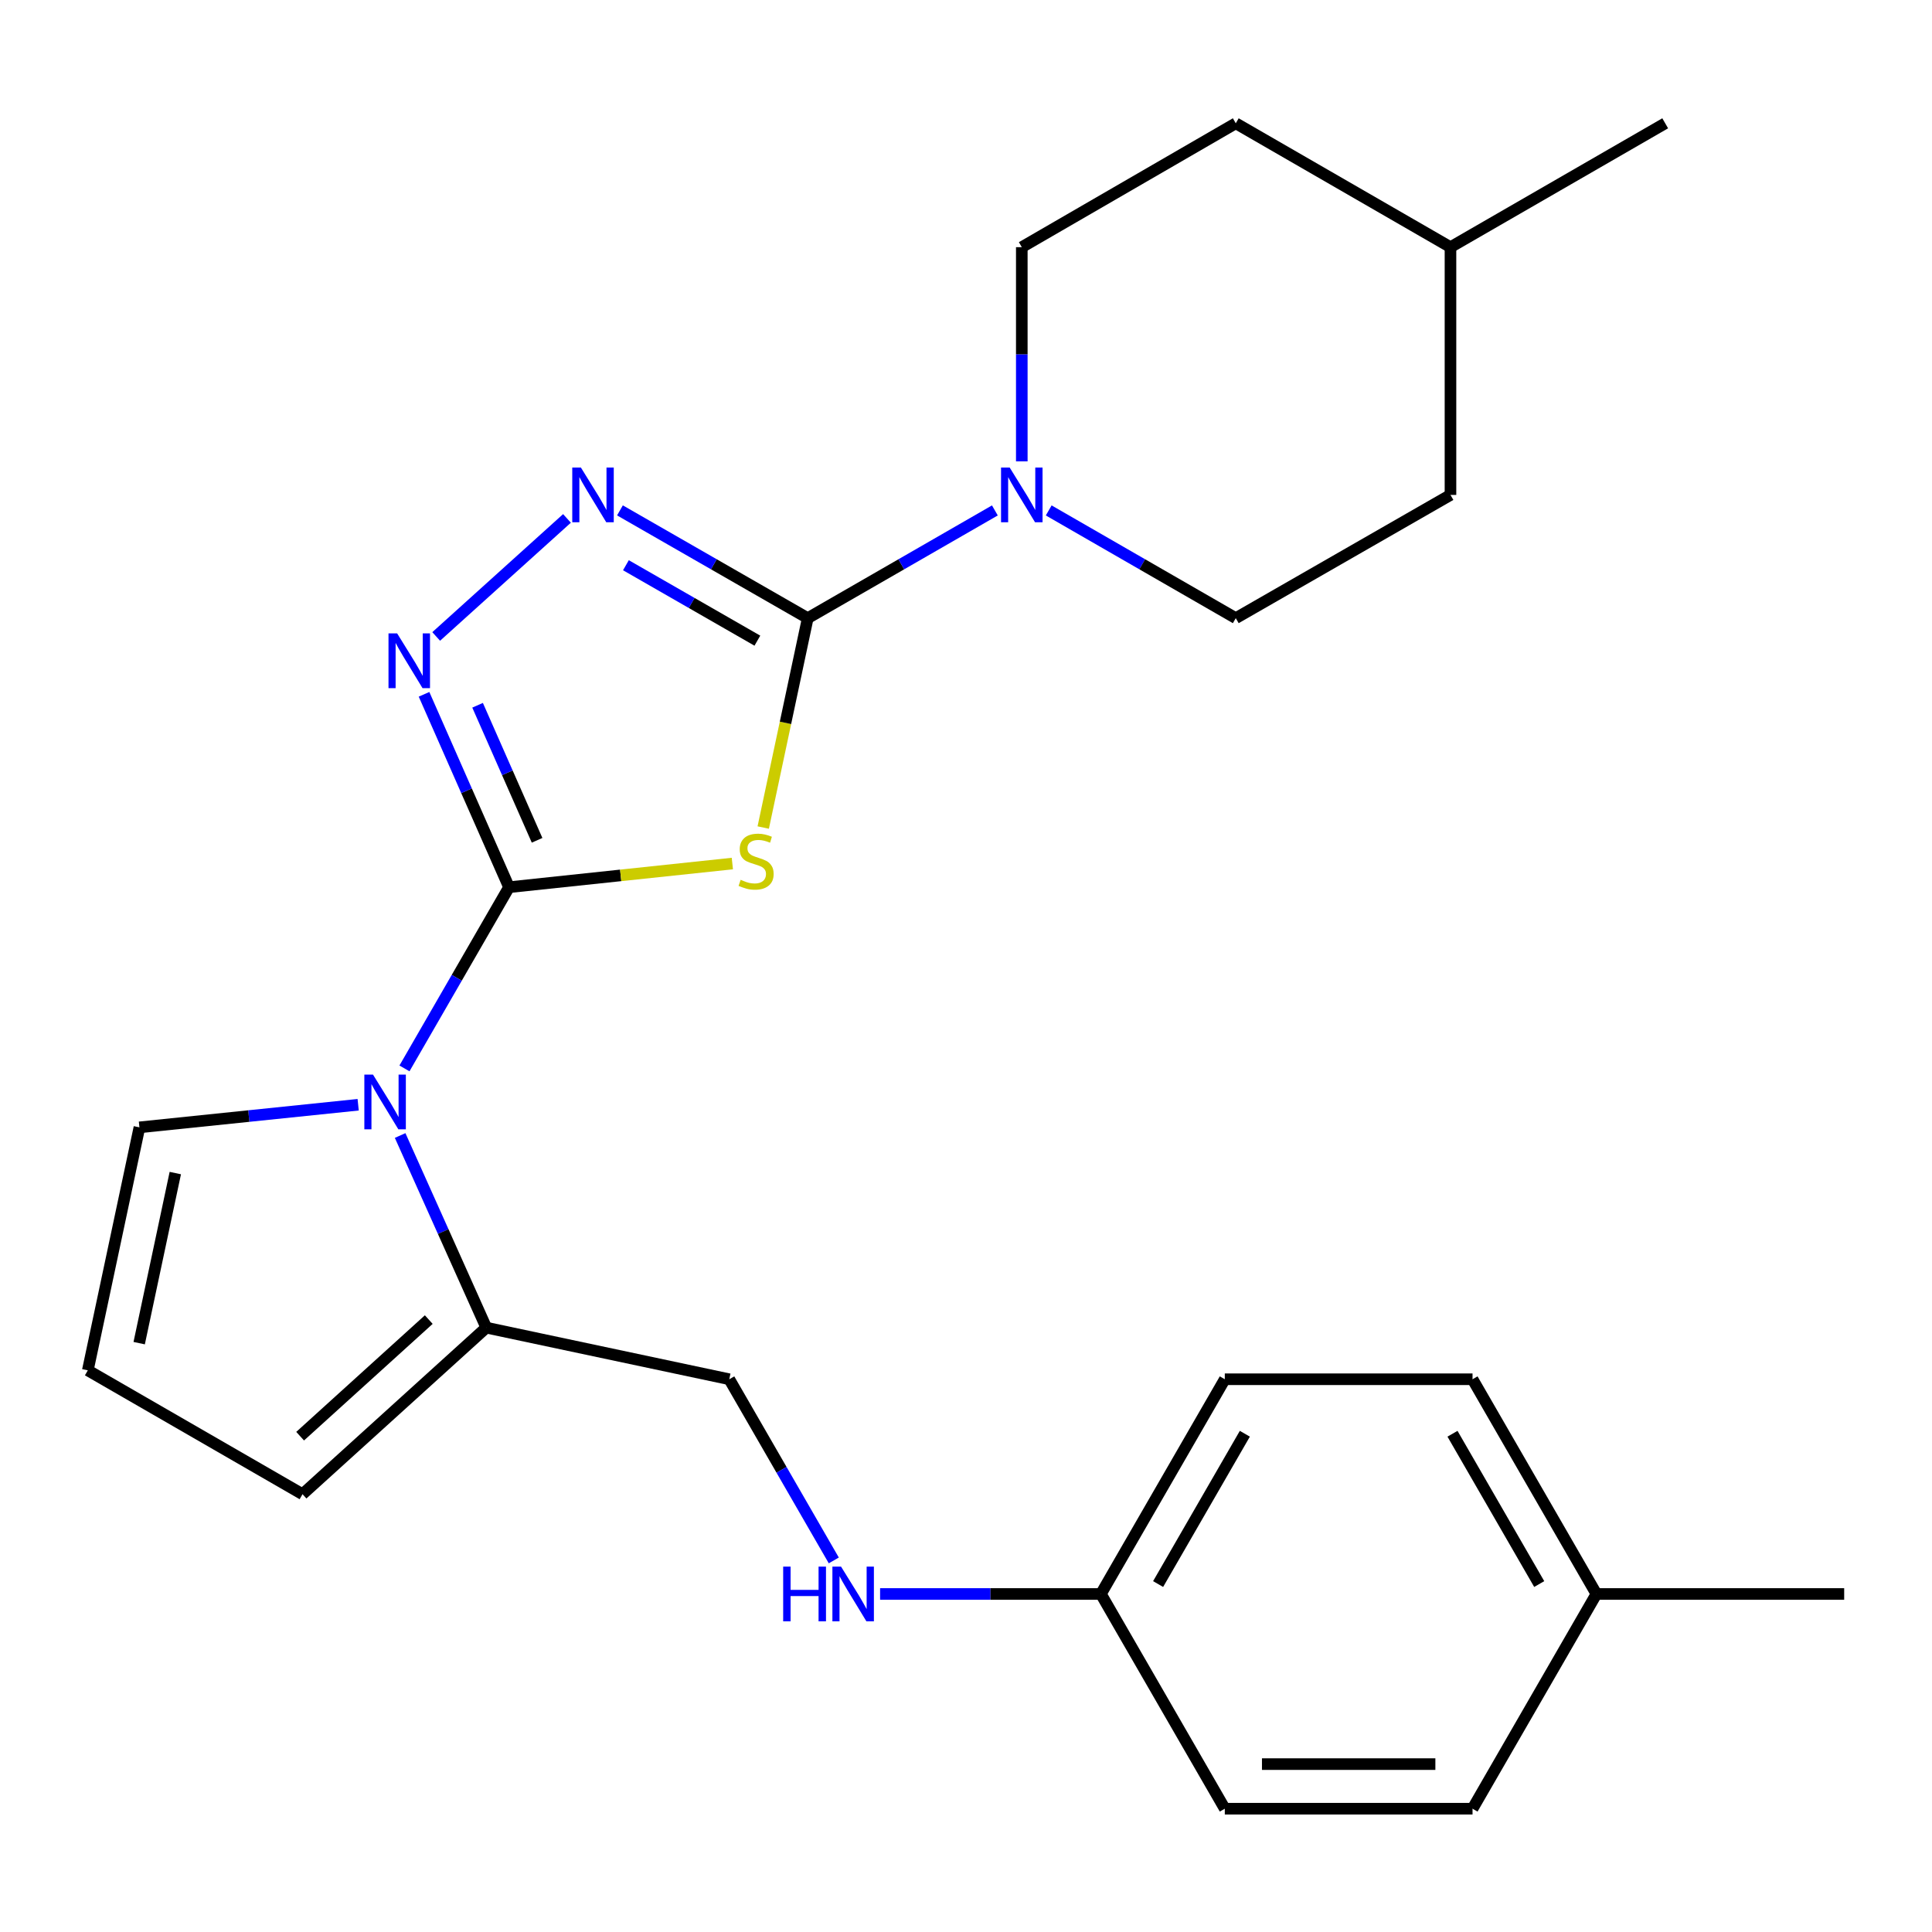 <?xml version='1.0' encoding='iso-8859-1'?>
<svg version='1.1' baseProfile='full'
              xmlns='http://www.w3.org/2000/svg'
                      xmlns:rdkit='http://www.rdkit.org/xml'
                      xmlns:xlink='http://www.w3.org/1999/xlink'
                  xml:space='preserve'
width='1000px' height='1000px' viewBox='0 0 1000 1000'>
<!-- END OF HEADER -->
<rect style='opacity:1.0;fill:#FFFFFF;stroke:none' width='1000' height='1000' x='0' y='0'> </rect>
<path class='bond-0' d='M 263.469,459.221 L 321.266,453.095' style='fill:none;fill-rule:evenodd;stroke:#000000;stroke-width:6px;stroke-linecap:butt;stroke-linejoin:miter;stroke-opacity:1' />
<path class='bond-0' d='M 321.266,453.095 L 379.063,446.97' style='fill:none;fill-rule:evenodd;stroke:#CCCC00;stroke-width:6px;stroke-linecap:butt;stroke-linejoin:miter;stroke-opacity:1' />
<path class='bond-2' d='M 263.469,459.221 L 241.473,409.298' style='fill:none;fill-rule:evenodd;stroke:#000000;stroke-width:6px;stroke-linecap:butt;stroke-linejoin:miter;stroke-opacity:1' />
<path class='bond-2' d='M 241.473,409.298 L 219.478,359.375' style='fill:none;fill-rule:evenodd;stroke:#0000FF;stroke-width:6px;stroke-linecap:butt;stroke-linejoin:miter;stroke-opacity:1' />
<path class='bond-2' d='M 277.993,434.937 L 262.596,399.991' style='fill:none;fill-rule:evenodd;stroke:#000000;stroke-width:6px;stroke-linecap:butt;stroke-linejoin:miter;stroke-opacity:1' />
<path class='bond-2' d='M 262.596,399.991 L 247.199,365.045' style='fill:none;fill-rule:evenodd;stroke:#0000FF;stroke-width:6px;stroke-linecap:butt;stroke-linejoin:miter;stroke-opacity:1' />
<path class='bond-3' d='M 263.469,459.221 L 236.408,506.114' style='fill:none;fill-rule:evenodd;stroke:#000000;stroke-width:6px;stroke-linecap:butt;stroke-linejoin:miter;stroke-opacity:1' />
<path class='bond-3' d='M 236.408,506.114 L 209.348,553.008' style='fill:none;fill-rule:evenodd;stroke:#0000FF;stroke-width:6px;stroke-linecap:butt;stroke-linejoin:miter;stroke-opacity:1' />
<path class='bond-1' d='M 395.043,428.333 L 406.563,374.145' style='fill:none;fill-rule:evenodd;stroke:#CCCC00;stroke-width:6px;stroke-linecap:butt;stroke-linejoin:miter;stroke-opacity:1' />
<path class='bond-1' d='M 406.563,374.145 L 418.083,319.957' style='fill:none;fill-rule:evenodd;stroke:#000000;stroke-width:6px;stroke-linecap:butt;stroke-linejoin:miter;stroke-opacity:1' />
<path class='bond-5' d='M 418.083,319.957 L 466.513,292.076' style='fill:none;fill-rule:evenodd;stroke:#000000;stroke-width:6px;stroke-linecap:butt;stroke-linejoin:miter;stroke-opacity:1' />
<path class='bond-5' d='M 466.513,292.076 L 514.943,264.195' style='fill:none;fill-rule:evenodd;stroke:#0000FF;stroke-width:6px;stroke-linecap:butt;stroke-linejoin:miter;stroke-opacity:1' />
<path class='bond-25' d='M 418.083,319.957 L 369.484,292.065' style='fill:none;fill-rule:evenodd;stroke:#000000;stroke-width:6px;stroke-linecap:butt;stroke-linejoin:miter;stroke-opacity:1' />
<path class='bond-25' d='M 369.484,292.065 L 320.884,264.174' style='fill:none;fill-rule:evenodd;stroke:#0000FF;stroke-width:6px;stroke-linecap:butt;stroke-linejoin:miter;stroke-opacity:1' />
<path class='bond-25' d='M 392.014,331.609 L 357.994,312.085' style='fill:none;fill-rule:evenodd;stroke:#000000;stroke-width:6px;stroke-linecap:butt;stroke-linejoin:miter;stroke-opacity:1' />
<path class='bond-25' d='M 357.994,312.085 L 323.975,292.561' style='fill:none;fill-rule:evenodd;stroke:#0000FF;stroke-width:6px;stroke-linecap:butt;stroke-linejoin:miter;stroke-opacity:1' />
<path class='bond-4' d='M 225.771,329.429 L 293.467,268.332' style='fill:none;fill-rule:evenodd;stroke:#0000FF;stroke-width:6px;stroke-linecap:butt;stroke-linejoin:miter;stroke-opacity:1' />
<path class='bond-6' d='M 207.108,587.736 L 229.402,637.461' style='fill:none;fill-rule:evenodd;stroke:#0000FF;stroke-width:6px;stroke-linecap:butt;stroke-linejoin:miter;stroke-opacity:1' />
<path class='bond-6' d='M 229.402,637.461 L 251.697,687.186' style='fill:none;fill-rule:evenodd;stroke:#000000;stroke-width:6px;stroke-linecap:butt;stroke-linejoin:miter;stroke-opacity:1' />
<path class='bond-7' d='M 185.389,571.816 L 128.778,577.668' style='fill:none;fill-rule:evenodd;stroke:#0000FF;stroke-width:6px;stroke-linecap:butt;stroke-linejoin:miter;stroke-opacity:1' />
<path class='bond-7' d='M 128.778,577.668 L 72.166,583.52' style='fill:none;fill-rule:evenodd;stroke:#000000;stroke-width:6px;stroke-linecap:butt;stroke-linejoin:miter;stroke-opacity:1' />
<path class='bond-11' d='M 528.879,238.806 L 528.879,183.371' style='fill:none;fill-rule:evenodd;stroke:#0000FF;stroke-width:6px;stroke-linecap:butt;stroke-linejoin:miter;stroke-opacity:1' />
<path class='bond-11' d='M 528.879,183.371 L 528.879,127.936' style='fill:none;fill-rule:evenodd;stroke:#000000;stroke-width:6px;stroke-linecap:butt;stroke-linejoin:miter;stroke-opacity:1' />
<path class='bond-12' d='M 542.814,264.197 L 591.225,292.077' style='fill:none;fill-rule:evenodd;stroke:#0000FF;stroke-width:6px;stroke-linecap:butt;stroke-linejoin:miter;stroke-opacity:1' />
<path class='bond-12' d='M 591.225,292.077 L 639.636,319.957' style='fill:none;fill-rule:evenodd;stroke:#000000;stroke-width:6px;stroke-linecap:butt;stroke-linejoin:miter;stroke-opacity:1' />
<path class='bond-9' d='M 251.697,687.186 L 156.584,773.399' style='fill:none;fill-rule:evenodd;stroke:#000000;stroke-width:6px;stroke-linecap:butt;stroke-linejoin:miter;stroke-opacity:1' />
<path class='bond-9' d='M 221.928,683.016 L 155.349,743.365' style='fill:none;fill-rule:evenodd;stroke:#000000;stroke-width:6px;stroke-linecap:butt;stroke-linejoin:miter;stroke-opacity:1' />
<path class='bond-10' d='M 251.697,687.186 L 377.47,713.898' style='fill:none;fill-rule:evenodd;stroke:#000000;stroke-width:6px;stroke-linecap:butt;stroke-linejoin:miter;stroke-opacity:1' />
<path class='bond-8' d='M 72.166,583.52 L 45.455,709.281' style='fill:none;fill-rule:evenodd;stroke:#000000;stroke-width:6px;stroke-linecap:butt;stroke-linejoin:miter;stroke-opacity:1' />
<path class='bond-8' d='M 90.738,607.18 L 72.04,695.213' style='fill:none;fill-rule:evenodd;stroke:#000000;stroke-width:6px;stroke-linecap:butt;stroke-linejoin:miter;stroke-opacity:1' />
<path class='bond-26' d='M 45.455,709.281 L 156.584,773.399' style='fill:none;fill-rule:evenodd;stroke:#000000;stroke-width:6px;stroke-linecap:butt;stroke-linejoin:miter;stroke-opacity:1' />
<path class='bond-13' d='M 377.47,713.898 L 404.52,760.785' style='fill:none;fill-rule:evenodd;stroke:#000000;stroke-width:6px;stroke-linecap:butt;stroke-linejoin:miter;stroke-opacity:1' />
<path class='bond-13' d='M 404.52,760.785 L 431.569,807.672' style='fill:none;fill-rule:evenodd;stroke:#0000FF;stroke-width:6px;stroke-linecap:butt;stroke-linejoin:miter;stroke-opacity:1' />
<path class='bond-16' d='M 528.879,127.936 L 639.636,63.818' style='fill:none;fill-rule:evenodd;stroke:#000000;stroke-width:6px;stroke-linecap:butt;stroke-linejoin:miter;stroke-opacity:1' />
<path class='bond-15' d='M 639.636,319.957 L 750.766,256.172' style='fill:none;fill-rule:evenodd;stroke:#000000;stroke-width:6px;stroke-linecap:butt;stroke-linejoin:miter;stroke-opacity:1' />
<path class='bond-14' d='M 455.534,825.04 L 512.679,825.04' style='fill:none;fill-rule:evenodd;stroke:#0000FF;stroke-width:6px;stroke-linecap:butt;stroke-linejoin:miter;stroke-opacity:1' />
<path class='bond-14' d='M 512.679,825.04 L 569.825,825.04' style='fill:none;fill-rule:evenodd;stroke:#000000;stroke-width:6px;stroke-linecap:butt;stroke-linejoin:miter;stroke-opacity:1' />
<path class='bond-18' d='M 569.825,825.04 L 633.955,936.182' style='fill:none;fill-rule:evenodd;stroke:#000000;stroke-width:6px;stroke-linecap:butt;stroke-linejoin:miter;stroke-opacity:1' />
<path class='bond-19' d='M 569.825,825.04 L 633.955,713.898' style='fill:none;fill-rule:evenodd;stroke:#000000;stroke-width:6px;stroke-linecap:butt;stroke-linejoin:miter;stroke-opacity:1' />
<path class='bond-19' d='M 599.437,819.905 L 644.329,742.105' style='fill:none;fill-rule:evenodd;stroke:#000000;stroke-width:6px;stroke-linecap:butt;stroke-linejoin:miter;stroke-opacity:1' />
<path class='bond-22' d='M 750.766,256.172 L 750.766,127.936' style='fill:none;fill-rule:evenodd;stroke:#000000;stroke-width:6px;stroke-linecap:butt;stroke-linejoin:miter;stroke-opacity:1' />
<path class='bond-27' d='M 639.636,63.818 L 750.766,127.936' style='fill:none;fill-rule:evenodd;stroke:#000000;stroke-width:6px;stroke-linecap:butt;stroke-linejoin:miter;stroke-opacity:1' />
<path class='bond-17' d='M 826.309,825.04 L 762.179,713.898' style='fill:none;fill-rule:evenodd;stroke:#000000;stroke-width:6px;stroke-linecap:butt;stroke-linejoin:miter;stroke-opacity:1' />
<path class='bond-17' d='M 796.697,819.905 L 751.805,742.105' style='fill:none;fill-rule:evenodd;stroke:#000000;stroke-width:6px;stroke-linecap:butt;stroke-linejoin:miter;stroke-opacity:1' />
<path class='bond-23' d='M 826.309,825.04 L 954.545,825.04' style='fill:none;fill-rule:evenodd;stroke:#000000;stroke-width:6px;stroke-linecap:butt;stroke-linejoin:miter;stroke-opacity:1' />
<path class='bond-28' d='M 826.309,825.04 L 762.179,936.182' style='fill:none;fill-rule:evenodd;stroke:#000000;stroke-width:6px;stroke-linecap:butt;stroke-linejoin:miter;stroke-opacity:1' />
<path class='bond-20' d='M 633.955,936.182 L 762.179,936.182' style='fill:none;fill-rule:evenodd;stroke:#000000;stroke-width:6px;stroke-linecap:butt;stroke-linejoin:miter;stroke-opacity:1' />
<path class='bond-20' d='M 653.189,913.1 L 742.945,913.1' style='fill:none;fill-rule:evenodd;stroke:#000000;stroke-width:6px;stroke-linecap:butt;stroke-linejoin:miter;stroke-opacity:1' />
<path class='bond-21' d='M 633.955,713.898 L 762.179,713.898' style='fill:none;fill-rule:evenodd;stroke:#000000;stroke-width:6px;stroke-linecap:butt;stroke-linejoin:miter;stroke-opacity:1' />
<path class='bond-24' d='M 750.766,127.936 L 861.908,63.818' style='fill:none;fill-rule:evenodd;stroke:#000000;stroke-width:6px;stroke-linecap:butt;stroke-linejoin:miter;stroke-opacity:1' />
<path  class='atom-1' d='M 383.358 455.386
Q 383.678 455.506, 384.998 456.066
Q 386.318 456.626, 387.758 456.986
Q 389.238 457.306, 390.678 457.306
Q 393.358 457.306, 394.918 456.026
Q 396.478 454.706, 396.478 452.426
Q 396.478 450.866, 395.678 449.906
Q 394.918 448.946, 393.718 448.426
Q 392.518 447.906, 390.518 447.306
Q 387.998 446.546, 386.478 445.826
Q 384.998 445.106, 383.918 443.586
Q 382.878 442.066, 382.878 439.506
Q 382.878 435.946, 385.278 433.746
Q 387.718 431.546, 392.518 431.546
Q 395.798 431.546, 399.518 433.106
L 398.598 436.186
Q 395.198 434.786, 392.638 434.786
Q 389.878 434.786, 388.358 435.946
Q 386.838 437.066, 386.878 439.026
Q 386.878 440.546, 387.638 441.466
Q 388.438 442.386, 389.558 442.906
Q 390.718 443.426, 392.638 444.026
Q 395.198 444.826, 396.718 445.626
Q 398.238 446.426, 399.318 448.066
Q 400.438 449.666, 400.438 452.426
Q 400.438 456.346, 397.798 458.466
Q 395.198 460.546, 390.838 460.546
Q 388.318 460.546, 386.398 459.986
Q 384.518 459.466, 382.278 458.546
L 383.358 455.386
' fill='#CCCC00'/>
<path  class='atom-3' d='M 205.568 327.853
L 214.848 342.853
Q 215.768 344.333, 217.248 347.013
Q 218.728 349.693, 218.808 349.853
L 218.808 327.853
L 222.568 327.853
L 222.568 356.173
L 218.688 356.173
L 208.728 339.773
Q 207.568 337.853, 206.328 335.653
Q 205.128 333.453, 204.768 332.773
L 204.768 356.173
L 201.088 356.173
L 201.088 327.853
L 205.568 327.853
' fill='#0000FF'/>
<path  class='atom-4' d='M 193.065 556.216
L 202.345 571.216
Q 203.265 572.696, 204.745 575.376
Q 206.225 578.056, 206.305 578.216
L 206.305 556.216
L 210.065 556.216
L 210.065 584.536
L 206.185 584.536
L 196.225 568.136
Q 195.065 566.216, 193.825 564.016
Q 192.625 561.816, 192.265 561.136
L 192.265 584.536
L 188.585 584.536
L 188.585 556.216
L 193.065 556.216
' fill='#0000FF'/>
<path  class='atom-5' d='M 300.681 242.012
L 309.961 257.012
Q 310.881 258.492, 312.361 261.172
Q 313.841 263.852, 313.921 264.012
L 313.921 242.012
L 317.681 242.012
L 317.681 270.332
L 313.801 270.332
L 303.841 253.932
Q 302.681 252.012, 301.441 249.812
Q 300.241 247.612, 299.881 246.932
L 299.881 270.332
L 296.201 270.332
L 296.201 242.012
L 300.681 242.012
' fill='#0000FF'/>
<path  class='atom-6' d='M 522.619 242.012
L 531.899 257.012
Q 532.819 258.492, 534.299 261.172
Q 535.779 263.852, 535.859 264.012
L 535.859 242.012
L 539.619 242.012
L 539.619 270.332
L 535.739 270.332
L 525.779 253.932
Q 524.619 252.012, 523.379 249.812
Q 522.179 247.612, 521.819 246.932
L 521.819 270.332
L 518.139 270.332
L 518.139 242.012
L 522.619 242.012
' fill='#0000FF'/>
<path  class='atom-14' d='M 405.368 810.88
L 409.208 810.88
L 409.208 822.92
L 423.688 822.92
L 423.688 810.88
L 427.528 810.88
L 427.528 839.2
L 423.688 839.2
L 423.688 826.12
L 409.208 826.12
L 409.208 839.2
L 405.368 839.2
L 405.368 810.88
' fill='#0000FF'/>
<path  class='atom-14' d='M 435.328 810.88
L 444.608 825.88
Q 445.528 827.36, 447.008 830.04
Q 448.488 832.72, 448.568 832.88
L 448.568 810.88
L 452.328 810.88
L 452.328 839.2
L 448.448 839.2
L 438.488 822.8
Q 437.328 820.88, 436.088 818.68
Q 434.888 816.48, 434.528 815.8
L 434.528 839.2
L 430.848 839.2
L 430.848 810.88
L 435.328 810.88
' fill='#0000FF'/>
</svg>

